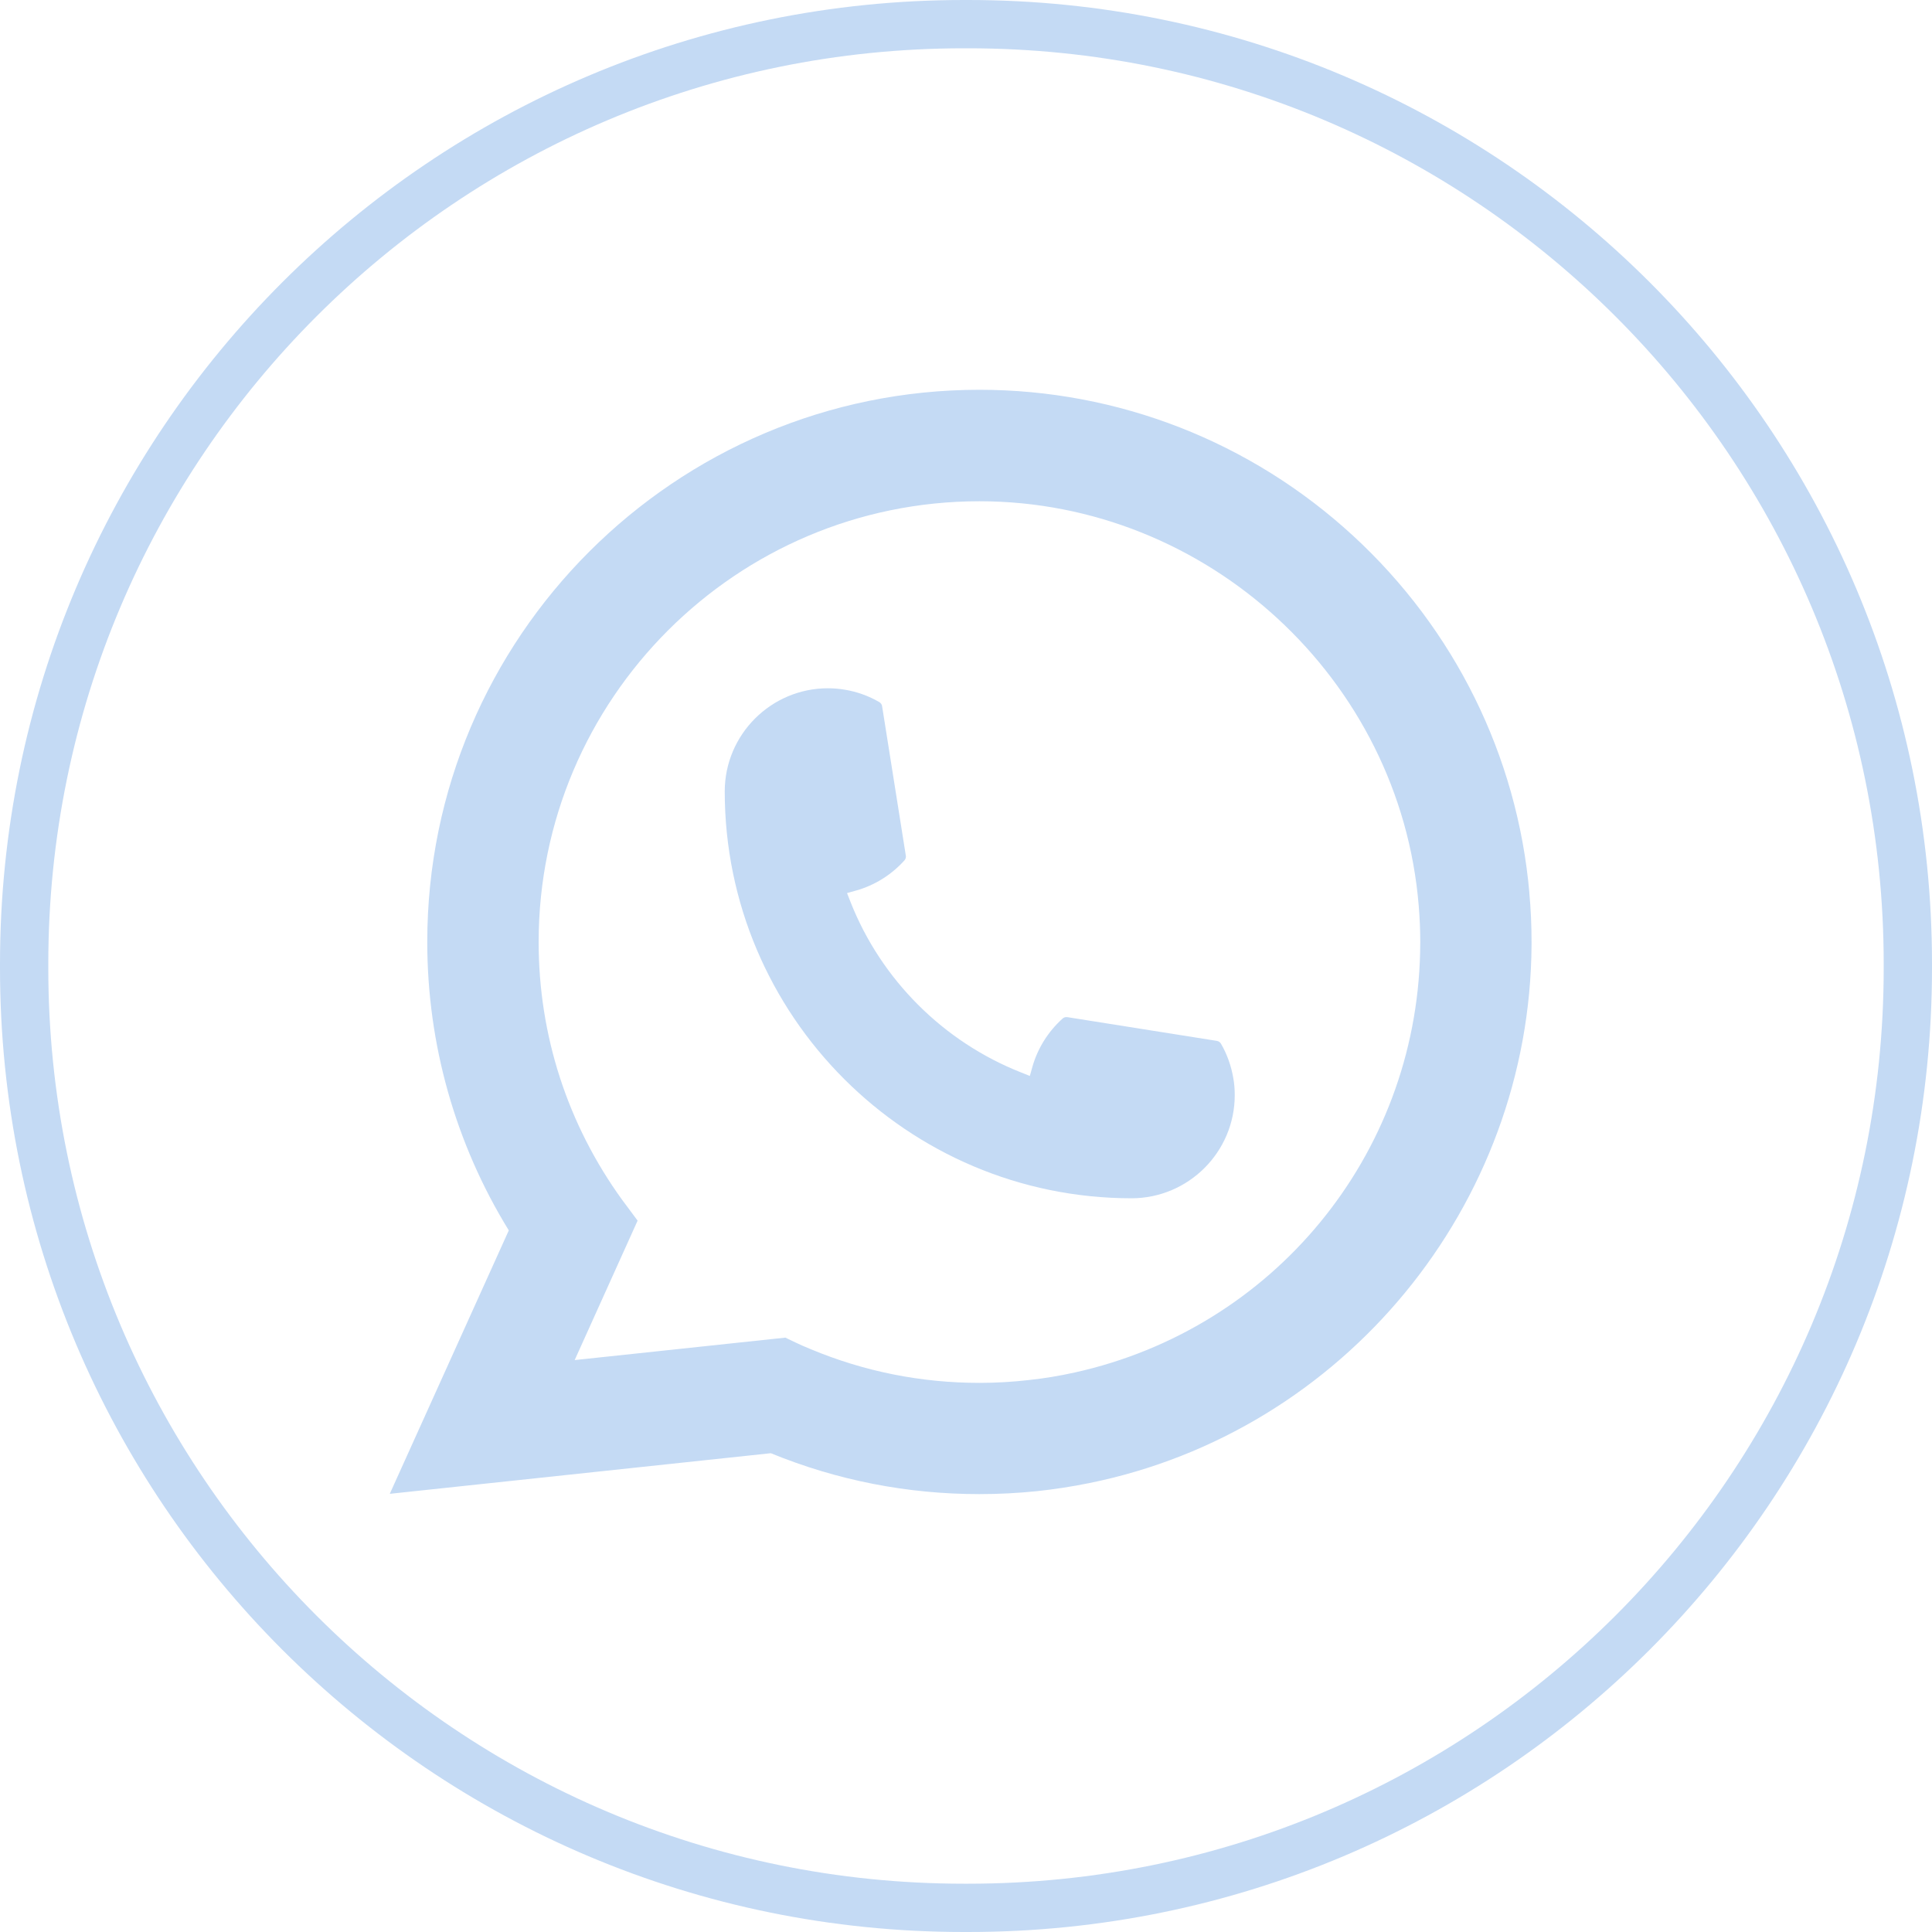 <?xml version="1.0" encoding="UTF-8"?> <svg xmlns="http://www.w3.org/2000/svg" width="40" height="40" viewBox="0 0 40 40" fill="none"> <path d="M19.954 0.5H20.046C30.79 0.5 39.5 9.21 39.5 19.954V20.045C39.5 30.79 30.79 39.5 20.046 39.5H19.954C9.21 39.5 0.5 30.79 0.5 20.045V19.954C0.5 9.21 9.21 0.5 19.954 0.5Z" stroke="#C4DAF4"></path> <path d="M23.429 24.809C18.785 24.809 15.006 21.029 15.005 16.385C15.006 15.207 15.965 14.25 17.14 14.25C17.26 14.25 17.38 14.26 17.494 14.28C17.746 14.322 17.985 14.408 18.205 14.536C18.237 14.555 18.258 14.586 18.263 14.621L18.754 17.714C18.761 17.75 18.749 17.787 18.725 17.814C18.454 18.114 18.108 18.33 17.723 18.438L17.537 18.49L17.607 18.669C18.241 20.281 19.53 21.569 21.143 22.205L21.322 22.276L21.374 22.09C21.483 21.705 21.699 21.359 21.999 21.089C22.02 21.068 22.049 21.058 22.079 21.058C22.085 21.058 22.091 21.058 22.099 21.059L25.192 21.55C25.229 21.556 25.26 21.577 25.279 21.609C25.406 21.828 25.491 22.069 25.534 22.32C25.555 22.432 25.564 22.551 25.564 22.674C25.564 23.85 24.606 24.807 23.429 24.809Z" fill="#C4DAF4"></path> <path d="M31.664 18.483C31.414 15.653 30.117 13.027 28.013 11.091C25.896 9.143 23.15 8.07 20.278 8.07C13.975 8.07 8.846 13.199 8.846 19.502C8.846 21.618 9.429 23.679 10.534 25.474L8.07 30.928L15.959 30.087C17.331 30.649 18.783 30.934 20.277 30.934C20.669 30.934 21.073 30.914 21.477 30.872C21.833 30.834 22.193 30.778 22.546 30.707C27.825 29.64 31.678 24.955 31.709 19.563V19.502C31.709 19.159 31.694 18.816 31.663 18.484L31.664 18.483ZM16.263 27.694L11.898 28.159L13.201 25.272L12.941 24.922C12.922 24.897 12.903 24.871 12.881 24.842C11.75 23.279 11.152 21.433 11.152 19.504C11.152 14.472 15.246 10.378 20.278 10.378C24.992 10.378 28.988 14.056 29.373 18.751C29.394 19.003 29.405 19.256 29.405 19.505C29.405 19.576 29.404 19.646 29.402 19.721C29.306 23.93 26.365 27.505 22.251 28.416C21.937 28.486 21.615 28.539 21.295 28.573C20.962 28.611 20.62 28.631 20.28 28.631C19.071 28.631 17.897 28.397 16.787 27.934C16.663 27.884 16.543 27.831 16.43 27.776L16.264 27.696L16.263 27.694Z" fill="#C4DAF4"></path> </svg> 